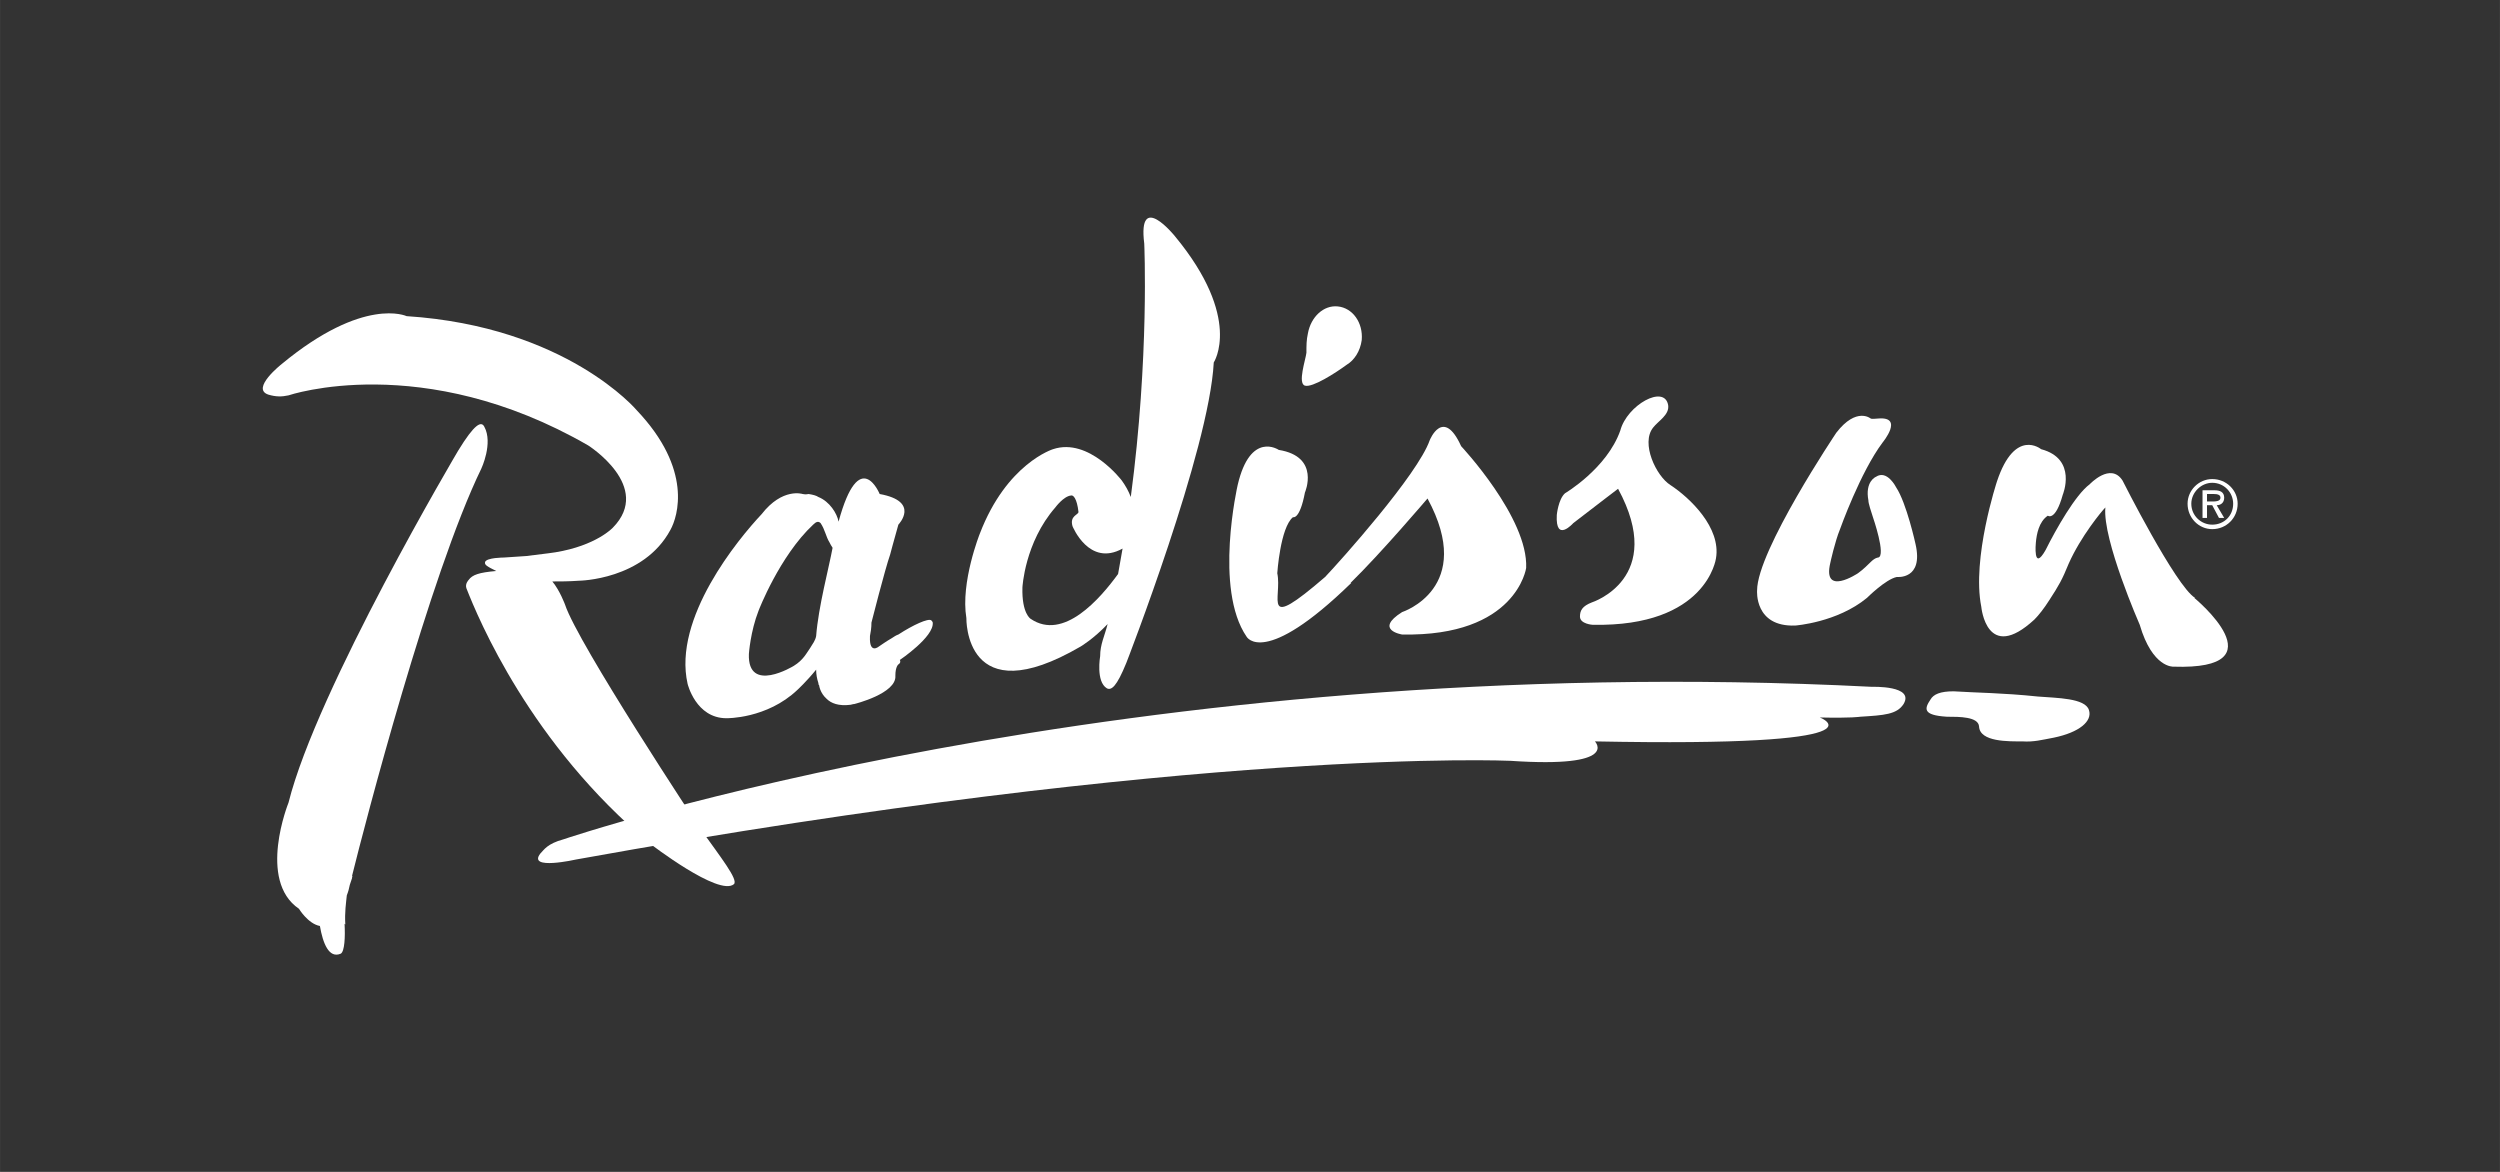 <?xml version="1.0" encoding="UTF-8"?>
<!DOCTYPE svg PUBLIC "-//W3C//DTD SVG 1.1//EN" "http://www.w3.org/Graphics/SVG/1.1/DTD/svg11.dtd">
<!-- Creator: CorelDRAW X7 -->
<svg xmlns="http://www.w3.org/2000/svg" xml:space="preserve" width="128px" height="60px" version="1.1" style="shape-rendering:geometricPrecision; text-rendering:geometricPrecision; image-rendering:optimizeQuality; fill-rule:evenodd; clip-rule:evenodd"
viewBox="0 0 3345 1568"
 xmlns:xlink="http://www.w3.org/1999/xlink"
 xmlns:dc="http://purl.org/dc/elements/1.1/"
 xmlns:cc="http://creativecommons.org/ns#"
 xmlns:rdf="http://www.w3.org/1999/02/22-rdf-syntax-ns#"
 xmlns:svg="http://www.w3.org/2000/svg"
 xmlns:sodipodi="http://sodipodi.sourceforge.net/DTD/sodipodi-0.dtd"
 xmlns:inkscape="http://www.inkscape.org/namespaces/inkscape"
 inkscape:version="0.92.0 r15299"
 sodipodi:docname="radisson.svg">
 <rect x="0" y="0" width="3345" height="1568" fill="#333333" stroke="none"/>
 <defs>
  <style type="text/css">
   <![CDATA[
    .fil0 {fill:none}
    .fil1 {fill:white;fill-rule:nonzero}
   ]]>
  </style>
 </defs>
 <g id="Слой_x0020_1">
  <rect class="fil0" width="3345" height="1568"/>
  <g id="_1654039665216">
   <sodipodi:namedview id="base" pagecolor="#ffffff" bordercolor="#666666" borderopacity="1.0" inkscape:pageopacity="0.0" inkscape:pageshadow="2" inkscape:zoom="23.337225" inkscape:cx="19.218213" inkscape:cy="7.1718098" inkscape:document-units="mm" inkscape:current-layer="layer1" showgrid="false" fit-margin-top="0" fit-margin-left="0" fit-margin-right="0" fit-margin-bottom="0" units="px" inkscape:window-width="1280" inkscape:window-height="744" inkscape:window-x="-4" inkscape:window-y="-4" inkscape:window-maximized="1"/>
   <g id="layer1" inkscape:label="Layer 1" inkscape:groupmode="layer">
    <g id="g3608">
     <g>
      <path id="path1052" class="fil1" d="M1955 597c-24,-53 -42,-8 -42,-8 -16,46 -120,162 -140,183 -87,75 -57,28 -64,-5 0,0 4,-61 21,-75 0,0 9,4 16,-33 0,0 21,-48 -35,-57 0,0 -38,-26 -55,47 0,0 -32,139 12,203 0,0 23,42 140,-72l-1 0c41,-40 103,-113 103,-113 65,120 -34,152 -34,152 -38,24 0,30 0,30 153,3 166,-89 166,-89 3,-67 -87,-163 -87,-163l0 0zm0 0l0 0 0 0z" inkscape:connector-curvature="0"/>
     </g>
     <g>
      <path id="path1056" class="fil1" d="M1572 316c0,0 -50,-62 -41,10 0,0 7,151 -18,339 -3,-8 -7,-15 -12,-22 0,0 -44,-58 -92,-42 0,0 -62,19 -98,113 0,0 -26,65 -18,113 0,0 -3,129 153,38 0,0 17,-10 36,-30 -4,16 -10,27 -10,43 0,0 -6,34 9,43 6,3 13,-2 26,-34 0,0 111,-285 117,-402 0,0 39,-59 -52,-169l0 0zm-193 512c0,0 -12,-7 -11,-42 0,0 3,-60 44,-107 0,0 11,-15 21,-16 3,-1 8,4 10,22 0,4 -12,5 -8,19 0,0 22,55 67,30 -2,12 -4,23 -6,34 -24,33 -73,90 -117,60l0 0zm0 0l0 0 0 0z" inkscape:connector-curvature="0"/>
     </g>
     <g>
      <path id="path1060" class="fil1" d="M1822 455c2,-23 -12,-43 -32,-45 -19,-2 -36,14 -40,36 -2,9 -2,16 -2,26 -1,9 -12,41 -2,44 10,3 41,-17 56,-28 10,-6 18,-18 20,-33l0 0zm0 0l0 0 0 0z" inkscape:connector-curvature="0"/>
     </g>
     <g>
      <path id="path1064" class="fil1" d="M2457 579c0,0 -106,158 -106,211 0,0 -4,49 51,47 0,0 56,-4 96,-37 0,0 25,-25 40,-28 0,0 36,4 25,-44 0,0 -12,-55 -26,-76 0,0 -12,-24 -27,-14 0,0 -15,6 -10,32 0,0 -1,1 6,22 0,0 18,52 7,54 0,0 -4,0 -10,6 -3,3 -10,10 -17,15 0,0 -48,32 -37,-14 0,0 6,-28 13,-45 0,0 27,-76 57,-116 0,0 29,-35 -6,-32 -3,0 -8,1 -10,0 0,0 -19,-16 -46,19l0 0zm0 0l0 0 0 0z" inkscape:connector-curvature="0"/>
     </g>
     <g>
      <path id="path1068" class="fil1" d="M2235 649l0 0c-19,-12 -40,-56 -23,-77 7,-9 22,-17 20,-30 -5,-28 -55,0 -64,34 -18,51 -74,84 -74,84 -9,8 -11,29 -11,29 -2,38 22,11 22,11 35,-27 60,-46 60,-46 65,120 -35,152 -35,152 -13,5 -16,11 -16,19 0,10 17,11 17,11 153,3 165,-89 165,-89 7,-41 -35,-81 -61,-98l0 0zm0 0l0 0 0 0z" inkscape:connector-curvature="0"/>
     </g>
     <g>
      <path id="path1072" class="fil1" d="M1248 833c0,0 0,-1 -2,-3 -4,-3 -24,6 -44,19 -3,1 -6,3 -9,5 -7,4 -14,9 -17,11 0,0 -13,11 -12,-13 0,0 0,0 0,-1 1,-5 2,-11 2,-18 0,0 18,-71 25,-91 0,0 5,-19 11,-40 0,0 30,-31 -25,-41 0,0 -27,-66 -55,37l0 0c-2,-11 -12,-27 -27,-33 -3,-2 -7,-3 -13,-4 -2,0 -3,1 -8,0 0,0 -27,-9 -55,27 -31,33 -119,139 -99,227 0,0 11,46 52,46 0,0 54,1 95,-38 0,0 12,-11 25,-27 0,6 1,12 3,18 0,1 0,2 1,3 0,0 1,10 10,18 6,6 16,10 32,8 1,0 3,-1 5,-1 0,0 57,-14 55,-38 0,-12 4,-15 4,-15 0,0 4,-2 2,-6 0,0 46,-31 44,-50l0 0zm-164 34c-5,7 -9,16 -22,24 0,0 -62,38 -60,-16 0,0 2,-30 13,-58 0,0 28,-73 73,-115 4,-4 7,-5 10,-2 6,9 7,18 12,26 1,2 2,4 4,7 -5,27 -19,79 -22,118 -1,6 -5,11 -8,16l0 0zm0 0l0 0 0 0z" inkscape:connector-curvature="0"/>
     </g>
     <g>
      <path id="path1076" class="fil1" d="M648 571c-4,-8 -13,-4 -35,32 0,0 -189,319 -227,471 0,0 -42,104 14,142 0,0 12,20 28,23 4,23 12,44 28,37 5,-3 6,-22 5,-40l1 1c-1,-16 1,-29 2,-39 2,-5 3,-9 4,-14 0,0 1,-3 3,-9 0,-3 1,-3 1,-3l-1 0c17,-69 104,-403 173,-545 0,0 16,-34 4,-56l0 0zm0 0l0 0 0 0z" inkscape:connector-curvature="0"/>
     </g>
     <g>
      <path id="path1080" class="fil1" d="M2937 800c-26,-16 -97,-157 -97,-157 -16,-25 -44,5 -44,5 -19,14 -45,60 -59,88 -17,30 -13,-10 -13,-10 1,-11 4,-28 16,-36 0,0 10,8 20,-28 0,0 20,-48 -29,-61 0,0 -35,-29 -59,43 0,0 -34,103 -21,168 0,0 7,76 71,17 6,-6 13,-15 20,-26 13,-20 17,-27 26,-49 16,-36 44,-70 49,-75 -4,43 46,157 46,157 17,58 45,56 45,56 146,5 28,-92 28,-92l1 0zm0 0l0 0 0 0z" inkscape:connector-curvature="0"/>
     </g>
     <g>
      <path id="path1084" class="fil1" d="M723 1142c5,-5 9,-13 31,-19 0,0 751,-255 1751,-204 0,0 57,-2 42,23 -9,14 -26,15 -58,17 0,0 -11,2 -54,1 0,0 102,40 -301,32 0,0 35,36 -113,26 0,0 -414,-19 -1250,132 0,0 -66,15 -48,-8l0 0zm0 0l0 0 0 0z" inkscape:connector-curvature="0"/>
     </g>
     <g>
      <path id="path1088" class="fil1" d="M2614 925c31,2 65,2 113,7 25,2 63,2 68,18 5,15 -13,30 -47,37 -16,3 -27,6 -42,5 -18,0 -57,1 -58,-20 -1,-13 -26,-13 -43,-13 -33,-2 -30,-11 -22,-23 4,-7 13,-11 31,-11l0 0zm0 0l0 0 0 0z" inkscape:connector-curvature="0"/>
     </g>
     <g>
      <path id="path1092" class="fil1" d="M2960 646c16,0 28,13 28,28 0,16 -12,28 -28,28 -15,0 -28,-12 -28,-28 0,-15 13,-28 28,-28l0 0zm0 62c19,0 34,-15 34,-34 0,-18 -15,-33 -34,-33 -18,0 -33,15 -33,33 0,19 15,34 33,34l0 0zm6 -32c5,0 10,-3 10,-10 0,-8 -6,-10 -13,-10l-16 0 0 37 6 0 0 -17 7 0 9 17 7 0 -10 -17zm-4 -15c5,0 9,1 9,5 0,5 -7,5 -12,5l-6 0 0 -10 9 0z" inkscape:connector-curvature="0"/>
     </g>
     <g>
      <path id="path1096" class="fil1" d="M935 1106c0,0 -162,-245 -179,-297 0,0 -7,-19 -17,-31 10,0 22,0 36,-1 0,0 86,-1 122,-68 10,-18 30,-81 -45,-160 0,0 -94,-112 -308,-126 0,0 -57,-27 -167,64 0,0 -42,33 -18,41 10,3 18,3 27,1 0,0 179,-61 401,67 0,0 87,55 33,110 0,0 -22,24 -77,33 0,0 -13,2 -39,5 0,0 -13,1 -30,2 0,0 -23,0 -25,6 -1,4 3,6 15,12 0,0 0,-1 0,0 -23,2 -32,5 -37,12 0,0 -5,5 -3,11 16,41 86,209 246,342 0,0 92,71 112,54 6,-6 -17,-35 -47,-77l0 0zm0 0l0 0 0 0z" inkscape:connector-curvature="0"/>
     </g>
    </g>
   </g>
  </g>
 </g>
</svg>
